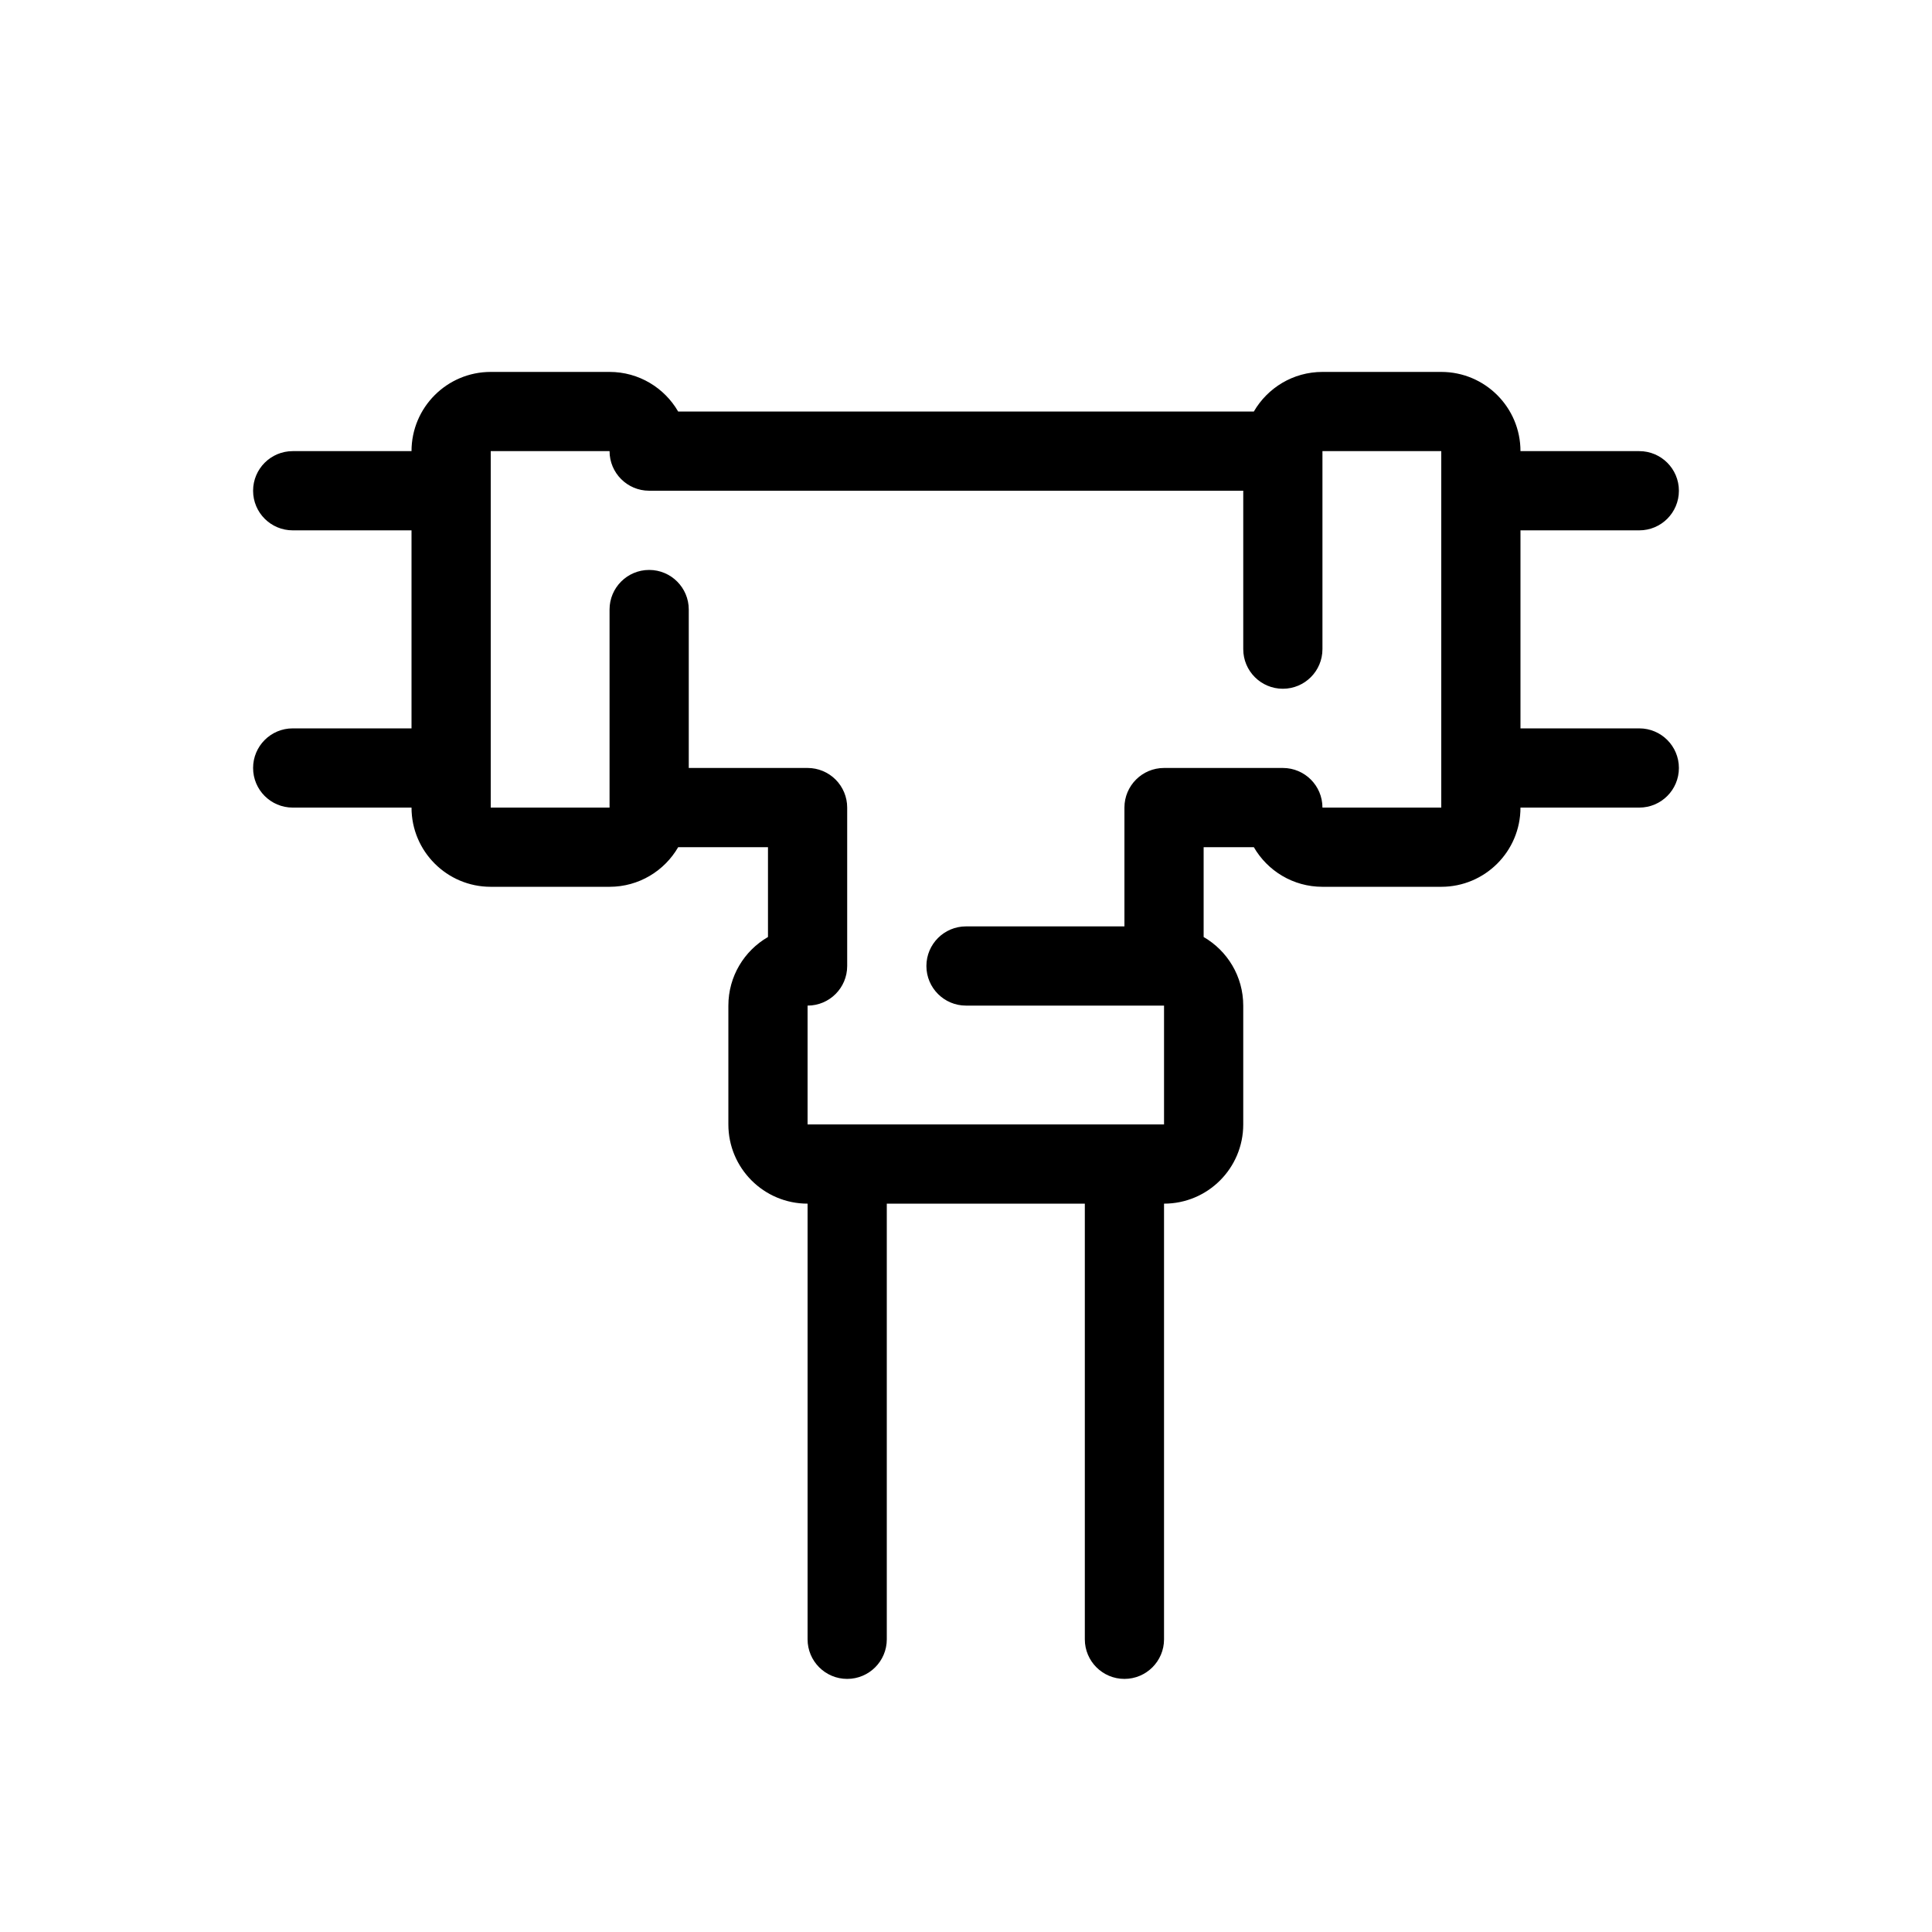 <?xml version="1.0" encoding="UTF-8"?>
<!-- Uploaded to: ICON Repo, www.iconrepo.com, Generator: ICON Repo Mixer Tools -->
<svg fill="#000000" width="800px" height="800px" version="1.1" viewBox="144 144 512 512" xmlns="http://www.w3.org/2000/svg">
 <path d="m452.48 578.43v-115.45c11.594 0 20.992-9.398 20.992-20.992v-31.488c0-7.773-4.223-14.555-10.496-18.184v-23.801h13.305c3.629 6.273 10.41 10.496 18.18 10.496h31.488c11.594 0 20.992-9.398 20.992-20.992h31.488c5.797 0 10.496-4.699 10.496-10.496s-4.699-10.496-10.496-10.496h-31.488v-52.48h31.488c5.797 0 10.496-4.699 10.496-10.496s-4.699-10.496-10.496-10.496h-31.488c0-11.594-9.398-20.992-20.992-20.992h-31.488c-7.769 0-14.551 4.223-18.18 10.496h-152.56c-3.629-6.273-10.414-10.496-18.184-10.496h-31.488c-11.594 0-20.992 9.398-20.992 20.992h-31.488c-5.797 0-10.496 4.699-10.496 10.496s4.699 10.496 10.496 10.496h31.488v52.48h-31.488c-5.797 0-10.496 4.699-10.496 10.496s4.699 10.496 10.496 10.496h31.488c0 11.594 9.398 20.992 20.992 20.992h31.488c7.769 0 14.555-4.223 18.184-10.496h23.801v23.801c-6.277 3.629-10.496 10.41-10.496 18.184v31.488c0 11.594 9.398 20.992 20.992 20.992v115.45c0 5.797 4.699 10.496 10.496 10.496s10.496-4.699 10.496-10.496v-115.45h52.48v115.45c0 5.797 4.699 10.496 10.496 10.496s10.496-4.699 10.496-10.496zm-178.43-230.91v10.496h31.488v-52.48c0-5.797 4.699-10.496 10.496-10.496s10.496 4.699 10.496 10.496v41.984h31.488c2.781 0 5.453 1.105 7.422 3.074 1.965 1.969 3.074 4.637 3.074 7.422v41.984c0 5.797-4.699 10.496-10.496 10.496v31.488h94.465v-31.488h-52.48c-5.797 0-10.496-4.699-10.496-10.496s4.699-10.496 10.496-10.496h41.984v-31.488c0-5.797 4.699-10.496 10.496-10.496h31.484c5.801 0 10.496 4.699 10.496 10.496h31.488v-94.465h-31.488v52.48c0 5.797-4.695 10.496-10.496 10.496-5.797 0-10.492-4.699-10.492-10.496v-41.984h-157.44c-5.797 0-10.496-4.699-10.496-10.496h-31.488z" fill-rule="evenodd"/>
</svg>